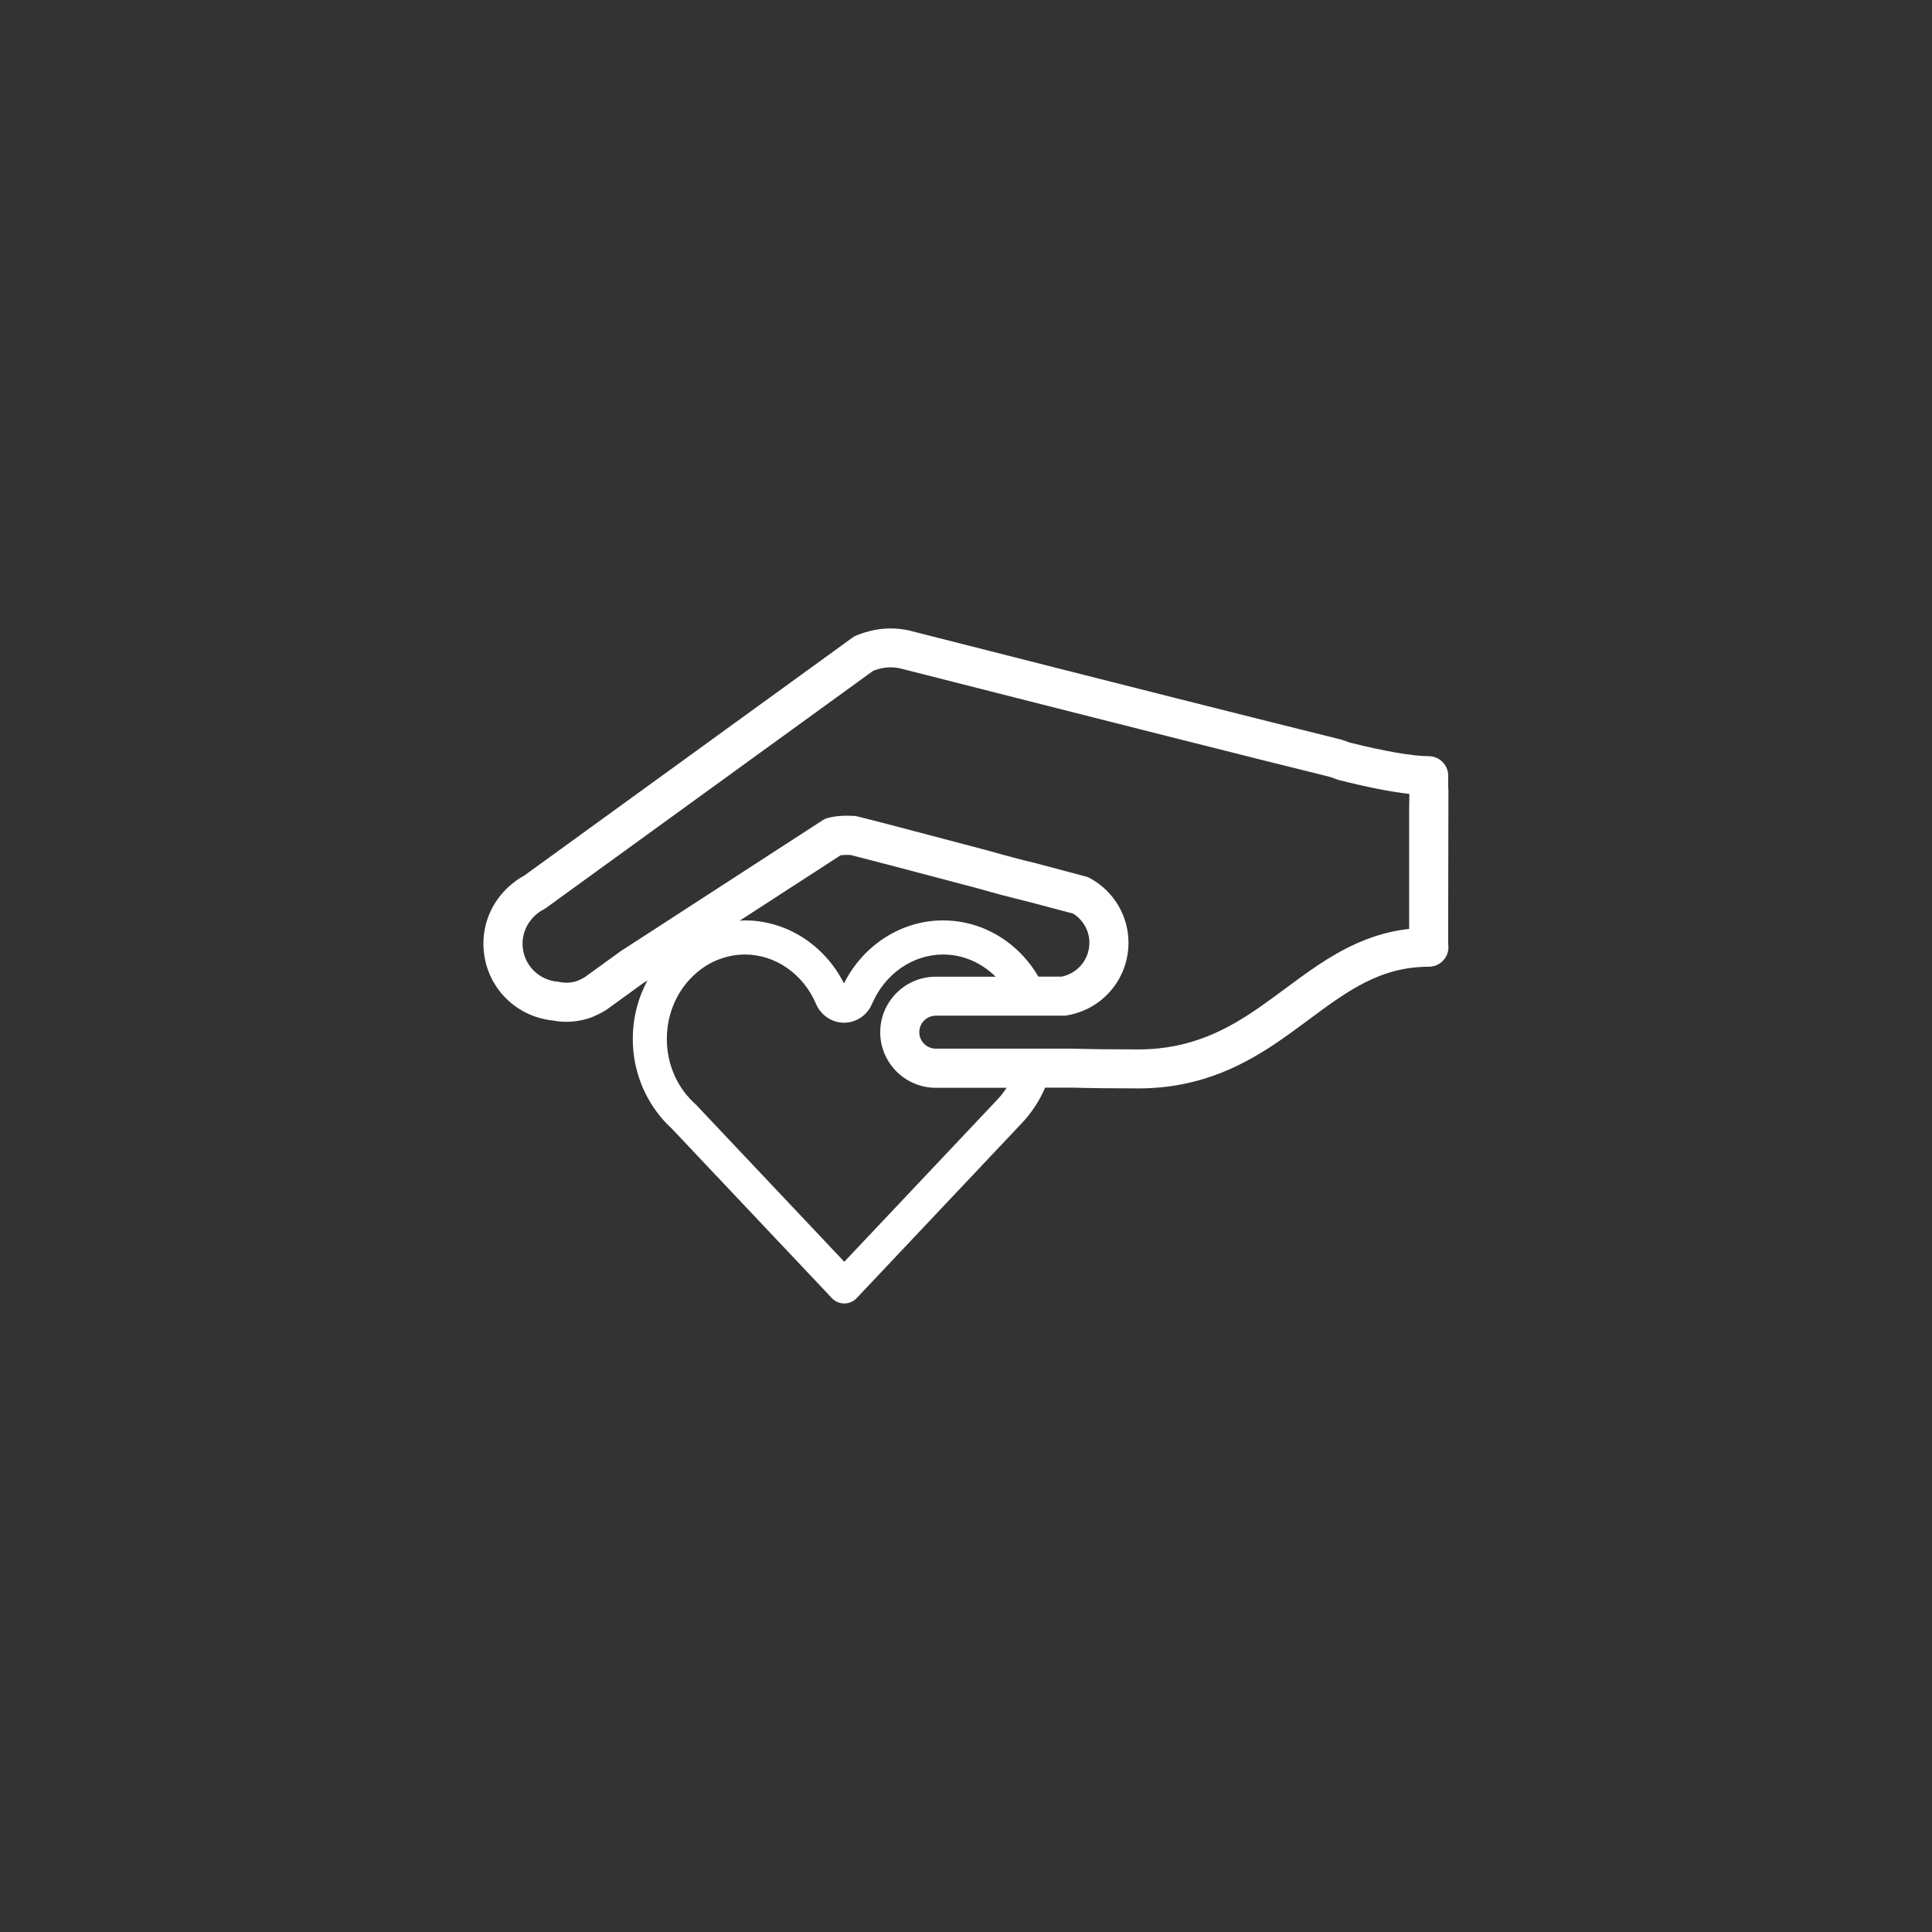 <?xml version="1.0" encoding="UTF-8"?>
<svg id="Capa_1" data-name="Capa 1" xmlns="http://www.w3.org/2000/svg" viewBox="0 0 500 500">
  <rect x="0" y="0" width="500" height="500" fill="#333333" stroke="none"/>
  <defs>
    <style>
      .cls-1 {
        fill: #fff;
        stroke-width: 0px;
      }
    </style>
  </defs>
  <path class="cls-1" d="M374.8,203.83v-3.07c0-2.79-2.27-5.06-5.06-5.06-4.09,0-11.35-1.25-20.46-3.53l-1.7-.62c-.17-.06-.34-.11-.52-.16-19.04-4.7-57.58-14.43-111.48-28.14l-.39-.1c-.1-.03-.2-.05-.3-.07-1.5-.29-3-.44-4.47-.44-2.46,0-4.9.44-7.49,1.33-.07.03-.15.06-.22.08l-.62.24c-.52.16-1.02.41-1.47.73l-84.91,61.56c-1.61.87-3.12,1.98-4.49,3.31-.07.07-.14.14-.21.21-3.81,3.79-5.9,8.8-5.9,14.11,0,10.37,7.75,18.88,18.08,19.91,1.98.38,3.91.45,6.23.1.92-.14,1.76-.32,2.56-.56.98-.29,1.97-.7,3.02-1.24.5-.25,1.04-.54,1.56-.86.17-.1.34-.2.51-.32l9.33-6.75,1.18-.77c-2.47,4.57-3.81,9.75-3.81,15.14,0,3.46.54,6.86,1.62,10.09,1.18,3.56,2.96,6.84,5.32,9.78,1,1.23,2.09,2.38,3.12,3.32l41.47,43.91c.83.88,1.99,1.38,3.2,1.38s2.37-.5,3.2-1.38l42.95-45.5c.07-.08.15-.16.22-.25,2.33-2.54,4.23-5.52,5.61-8.73h6.9c4.55.13,10.23.2,17.23.2,16.64,0,28.27-6.55,37.44-12.95,2.25-1.57,4.44-3.19,6.6-4.8,9.93-7.37,18.51-13.74,31.15-13.74,1.63,0,3.16-.79,4.11-2.11.79-1.11,1.1-2.47.87-3.79l.07-39.59c0-.31-.02-.62-.07-.91ZM258.28,284.39c-.06.07-.12.13-.18.2l-39.6,41.95-38.34-40.61-.31-.29c-.81-.74-1.58-1.56-2.29-2.42-1.68-2.09-2.96-4.45-3.81-7.02-.78-2.34-1.17-4.8-1.17-7.32,0-5.88,2.14-11.4,6.03-15.54,3.81-4.06,8.85-6.3,14.19-6.31,7.85,0,15.07,5.01,18.38,12.77,1.27,2.96,4.12,4.88,7.26,4.88s5.99-1.92,7.25-4.89c3.32-7.75,10.53-12.76,18.38-12.76,5.07,0,9.86,2.05,13.6,5.74h-15.49c-7.93,0-14.38,6.45-14.38,14.37s6.45,14.38,14.38,14.38h18.33c-.67,1.02-1.41,2-2.23,2.88h0ZM191.43,238.27l26.11-16.92c.69-.1,1.5-.12,2.46-.1,3.03.74,13.92,3.59,32.39,8.48l.82.22c4.16,1.2,8.39,2.32,12.47,3.3,5.72,1.51,10.25,2.72,12.07,3.2,2.6,1.64,4.18,4.47,4.18,7.52,0,4.29-2.99,7.92-7.16,8.78h-6.04c-1.14-1.95-2.48-3.79-4.05-5.45-5.49-5.86-12.81-9.09-20.62-9.1-10.75,0-20.61,6.33-25.64,16.3-5.03-9.96-14.89-16.3-25.65-16.3-.46,0-.91.05-1.36.07ZM364.69,209.97v30.43c-13.24,1.48-22.78,8.57-32.05,15.44-2.09,1.55-4.19,3.11-6.36,4.62-8.29,5.78-17.86,11.13-31.66,11.13-6.9,0-12.49-.07-17.08-.2h-35.36c-2.35,0-4.27-1.92-4.27-4.27s1.92-4.26,4.27-4.26h33.05c.27,0,.55-.02.82-.07,9.27-1.52,16-9.44,16-18.83,0-6.91-3.79-13.29-9.89-16.65-.36-.19-.73-.35-1.13-.46-1.05-.28-6.11-1.63-12.87-3.42-4.05-.98-8.14-2.06-12.25-3.24l-.93-.25c-19.91-5.27-30.74-8.1-33.13-8.66-.29-.07-.58-.11-.88-.13-2.54-.14-4.7.03-6.6.5-.54.14-1.06.36-1.53.67l-52.06,33.75c-.07.05-.14.1-.21.14l-9.16,6.63s-.08.05-.12.08c-.27.18-.56.33-.85.47-.56.29-.99.47-1.38.59-.37.11-.74.18-1.13.24-.98.15-2.02.14-2.98-.06-.19-.04-.39-.07-.59-.09-5.2-.45-9.13-4.69-9.13-9.87,0-2.62,1.05-5.1,2.96-6.99.03-.03.06-.06.09-.1.76-.73,1.57-1.32,2.41-1.75.24-.12.46-.26.68-.42l3.59-2.61,81.02-58.73c.13-.05.26-.1.39-.15,2.34-.8,4.28-.92,6.45-.51l.25.07c53.69,13.66,92.15,23.37,111.3,28.1l1.65.61c.17.07.35.12.53.17,7.37,1.85,13.46,3.05,18.19,3.58l-.06,4.47Z"/>
</svg>